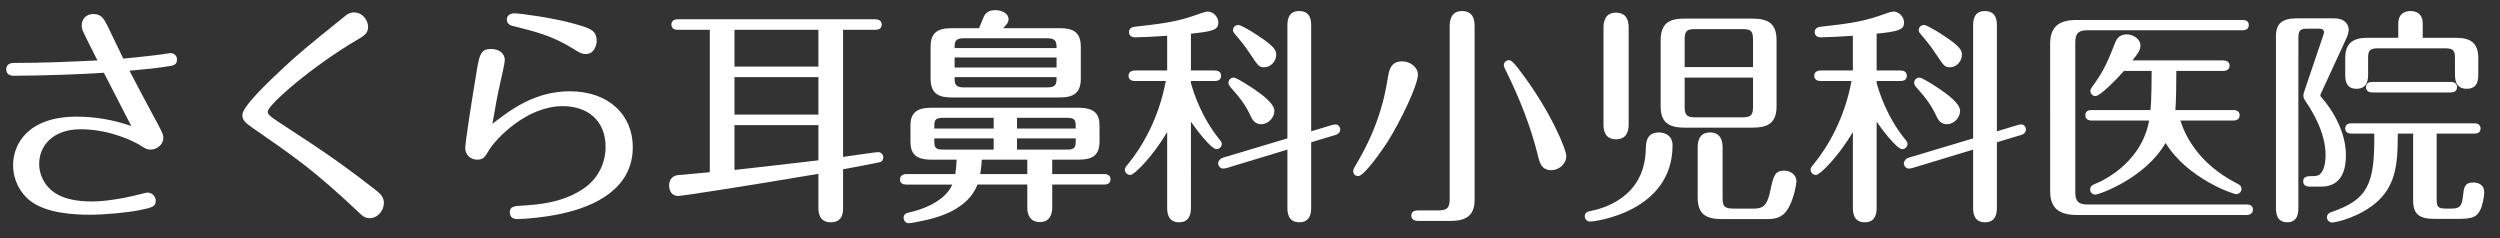 <?xml version="1.0" encoding="utf-8"?>
<!-- Generator: Adobe Illustrator 24.0.1, SVG Export Plug-In . SVG Version: 6.00 Build 0)  -->
<svg version="1.1" id="レイヤー_1" xmlns="http://www.w3.org/2000/svg" xmlns:xlink="http://www.w3.org/1999/xlink" x="0px"
	 y="0px" viewBox="0 0 420 40" style="enable-background:new 0 0 420 40;" xml:space="preserve">
<rect x="0" y="0" width="420" height="40" fill="#333333" stroke="none"/>
<style type="text/css">
	.st0{fill:#FFFFFF;}
</style>
<g>
	<g>
		<path class="st0" d="M2.279,12.725c-0.729,0-1.229-0.346-1.229-1.075c0-1.076,1.076-1.076,1.306-1.076
			c4.686,0,9.333-0.192,14.018-0.422c-2.381-4.686-2.65-5.185-2.65-5.838c0-1.19,0.807-1.958,1.958-1.958
			c1.344,0,1.767,0.807,2.343,1.92c0.423,0.883,2.305,4.762,2.688,5.569c1.537-0.154,4.724-0.461,6.606-0.73
			c0.307-0.038,1.152-0.192,1.383-0.192c0.461,0,1.037,0.384,1.037,1.076c0,0.96-0.73,1.037-1.537,1.152
			c-1.728,0.269-3.034,0.422-6.452,0.73c1.037,1.997,2.765,5.262,3.802,7.182c1.69,3.111,1.882,3.457,1.882,4.11
			c0,1.152-1.114,1.958-2.112,1.958c-0.653,0-0.883-0.154-2.036-0.883c-0.269-0.154-4.494-2.535-9.717-2.535
			c-4.724,0-6.99,2.804-6.99,5.837c0,1.498,0.614,2.919,1.575,3.956c1.843,1.997,4.954,2.343,7.259,2.343
			c2.112,0,5.031-0.461,7.067-0.96c0.384-0.077,2.074-0.538,2.304-0.538c0.729,0,1.382,0.615,1.382,1.383
			c0,1.037-0.729,1.152-2.727,1.575c-2.112,0.422-5.915,0.768-8.373,0.768c-2.535,0-7.259-0.23-9.947-2.304
			c-1.767-1.344-2.919-3.572-2.919-6.03c0-3.572,2.535-8.142,10.677-8.142c3.111,0,6.222,0.538,9.179,1.575
			c-1.536-2.996-3.879-7.528-4.608-8.949C14.301,12.457,7.042,12.725,2.279,12.725z"/>
		<path class="st0" d="M59.997,6.696c-7.412,4.34-15.017,10.907-15.017,12.06c0,0.576,0.384,0.807,4.148,3.265
			c7.144,4.647,10.178,6.952,13.75,9.717c0.921,0.729,1.613,1.268,1.613,2.343c0,1.344-1.075,2.573-2.381,2.573
			c-0.845,0-1.229-0.384-2.036-1.152c-7.105-6.721-10.639-9.179-17.475-13.903c-1.383-0.96-1.882-1.383-1.882-2.266
			c0-1.498,4.647-5.838,6.99-8.027c2.535-2.343,3.534-3.188,10.255-8.603c0.422-0.346,0.806-0.615,1.498-0.615
			c1.498,0,2.381,1.383,2.381,2.42C61.841,5.62,61.111,6.043,59.997,6.696z"/>
		<path class="st0" d="M95.747,15.337c6.529,0,10.562,3.994,10.562,9.371c0,6.99-6.337,9.947-11.906,11.176
			c-2.765,0.614-6.26,0.922-7.489,0.922c-1.075,0-1.267-0.691-1.267-1.114c0-1.037,0.806-1.076,2.074-1.152
			c2.65-0.154,6.99-0.461,10.562-3.034c2.381-1.728,3.457-4.34,3.457-6.836c0-4.34-2.919-6.836-7.221-6.836
			c-6.03,0-11.176,5.416-12.405,7.451c-0.614,1.075-0.883,1.536-1.958,1.536c-1.268,0-1.997-0.999-1.997-1.92
			c0-1.037,1.306-9.294,1.767-11.983c0.576-3.61,0.729-4.686,2.535-4.686c1.306,0,2.343,0.615,2.343,1.92
			c0,0.384-0.576,3.034-0.729,3.61c-0.5,2.189-0.845,4.109-1.344,7.028C85.839,18.409,89.833,15.337,95.747,15.337z M98.436,9.077
			c-0.729,0-1.152-0.269-2.189-0.922c-3.61-2.228-6.491-2.88-9.832-3.726c-0.538-0.115-1.268-0.307-1.268-1.152
			c0-0.653,0.538-1.037,1.268-1.037c1.037,0,6.491,0.768,9.832,1.69c2.88,0.807,3.994,1.114,3.994,2.996
			C100.241,7.426,99.895,9.077,98.436,9.077z"/>
		<path class="st0" d="M141.636,26.36c0.576-0.077,5.531-0.807,5.876-0.807c0.461,0,0.884,0.384,0.884,0.883
			c0,0.384-0.23,0.73-0.576,0.807c-0.576,0.154-5.338,1.037-6.184,1.191v6.452c0,0.729,0,2.458-2.074,2.458
			c-2.074,0-2.074-1.92-2.074-2.458v-5.684c-13.634,2.304-23.044,3.725-23.543,3.725c-1.075,0-1.536-0.883-1.536-1.728
			c0-0.883,0.422-1.613,1.382-1.767c0.308-0.039,3.649-0.346,5.454-0.5V5.006h-5.377c-0.269,0-1.076-0.038-1.076-0.883
			c0-0.807,0.768-0.883,1.076-0.883h33.183c0.384,0,1.075,0.115,1.075,0.883c0,0.845-0.768,0.883-1.075,0.883h-5.416V26.36z
			 M137.489,5.006h-14.095v6.184h14.095V5.006z M137.489,12.956h-14.095v6.299h14.095V12.956z M137.489,21.021h-14.095v7.528
			c5.799-0.653,6.568-0.73,14.095-1.613V21.021z"/>
		<path class="st0" d="M176.772,29.24h8.718c0.384,0,1.076,0.115,1.076,0.883c0,0.807-0.73,0.884-1.076,0.884h-8.718v3.879
			c0,1.19-0.461,2.419-2.074,2.419c-1.536,0-2.112-1.075-2.112-2.419v-3.879h-8.373c-1.613,4.263-6.798,5.53-8.603,5.953
			c-1.191,0.269-2.535,0.538-2.958,0.538c-0.461,0-0.845-0.422-0.845-0.883c0-0.538,0.307-0.806,0.921-0.921
			c0.73-0.154,5.8-1.306,7.259-4.686h-7.72c-0.384,0-1.076-0.115-1.076-0.845c0-0.768,0.73-0.922,1.076-0.922h8.219
			c0.154-0.96,0.192-1.651,0.23-2.419h-4.263c-2.688,0-3.495-1.075-3.495-3.034v-2.65c0-2.112,0.96-3.034,3.495-3.034h24.772
			c2.688,0,3.495,1.075,3.495,3.034v2.65c0,2.305-1.19,3.034-3.495,3.034h-4.455V29.24z M164.482,4.737
			c0.115-0.308,0.691-1.729,0.845-2.036c0.422-0.845,1.267-0.999,1.882-0.999c1.075,0,2.228,0.538,2.228,1.536
			c0,0.5-0.307,0.883-0.922,1.498h9.563c2.189,0,3.495,0.653,3.495,3.111v5.377c0,2.228-1.037,3.149-3.495,3.149h-18.243
			c-2.189,0-3.495-0.691-3.495-3.149V7.848c0-2.228,1.037-3.111,3.495-3.111H164.482z M166.94,19.792h-8.526
			c-1.459,0-1.459,0.499-1.459,1.805h9.985V19.792z M166.94,23.249h-9.985c0,1.421,0,1.882,1.459,1.882h8.526V23.249z
			 M161.908,6.427c-1.536,0-1.536,0.691-1.536,1.651h17.129c0-0.96-0.039-1.651-1.536-1.651H161.908z M177.502,9.653h-17.129v1.69
			h17.129V9.653z M175.966,14.684c1.536,0,1.536-0.691,1.536-1.729h-17.129c0,1.037,0,1.729,1.536,1.729H175.966z M172.586,26.821
			h-7.643c-0.077,1.306-0.192,1.882-0.269,2.419h7.912V26.821z M170.857,21.597h9.871c0-1.306,0-1.805-1.459-1.805h-8.411V21.597z
			 M170.857,25.131h8.411c1.459,0,1.459-0.461,1.459-1.882h-9.871V25.131z"/>
		<path class="st0" d="M200.078,34.771c0,0.729,0,2.573-1.997,2.573s-1.997-1.805-1.997-2.573V22.174
			c-2.535,4.301-5.569,7.22-6.184,7.22c-0.499,0-0.921-0.384-0.921-0.883c0-0.307,0.153-0.5,0.422-0.807
			c2.535-3.072,5.3-7.873,6.452-14.095h-5.185c-0.384,0-1.076-0.115-1.076-0.883s0.73-0.883,1.076-0.883h5.415V6.004
			c-1.997,0.154-4.839,0.269-5.377,0.269c-0.499,0-1.037-0.23-1.037-0.883c0-0.768,0.729-0.883,1.19-0.922
			c3.648-0.422,6.414-0.691,9.64-1.805c0.307-0.115,2.035-0.729,2.343-0.729c1.037,0,1.843,0.96,1.843,1.843
			c0,1.191-0.807,1.498-4.609,1.882v6.184h3.995c0.384,0,1.075,0.115,1.075,0.883c0,0.807-0.729,0.883-1.075,0.883h-3.995v0.308
			c0.346,1.344,1.652,5.646,4.839,9.563c0.154,0.154,0.346,0.422,0.346,0.691c0,0.499-0.422,0.883-0.883,0.883
			c-0.96,0-3.648-3.649-4.302-4.609V34.771z M220.28,34.809c0,0.691,0,2.535-1.998,2.535c-1.997,0-1.997-1.805-1.997-2.535v-9.678
			l-10.254,3.111c-0.153,0.039-0.422,0.077-0.576,0.077c-0.384,0-0.807-0.384-0.807-0.884c0-0.345,0.308-0.806,0.845-0.96
			l10.792-3.226V4.353c0-0.691,0-2.497,1.959-2.497c2.036,0,2.036,1.767,2.036,2.497v17.706l3.572-1.076
			c0.192-0.038,0.384-0.077,0.538-0.077c0.422,0,0.768,0.422,0.768,0.845c0,0.346-0.23,0.768-0.807,0.922l-4.071,1.229V34.809z
			 M210.717,14.991c1.268,0.883,3.38,2.381,3.38,3.648c0,1.076-0.999,2.228-2.189,2.228c-0.96,0-1.421-0.538-1.805-1.382
			c-0.845-1.844-1.882-3.188-3.418-4.878c-0.153-0.192-0.307-0.422-0.307-0.691c0-0.538,0.461-0.884,0.883-0.884
			C207.798,13.032,210.179,14.646,210.717,14.991z M211.254,5.927c2.881,1.882,3.149,2.535,3.149,3.265
			c0,1.075-0.883,2.112-2.036,2.112c-0.806,0-0.96-0.154-2.381-2.304c-0.768-1.191-1.651-2.266-2.573-3.342
			c-0.115-0.115-0.269-0.346-0.269-0.576c0-0.5,0.384-0.884,0.883-0.884C208.566,4.199,210.563,5.467,211.254,5.927z"/>
		<path class="st0" d="M238.209,12.533c0,1.728-2.804,7.643-5.146,11.368c-0.615,0.96-3.841,5.684-4.877,5.684
			c-0.538,0-0.845-0.384-0.845-0.845c0-0.192,0.077-0.422,0.422-0.999c1.268-2.151,4.225-7.182,5.339-14.364
			c0.23-1.459,0.46-3.072,2.458-3.072C236.98,10.306,238.209,11.343,238.209,12.533z M241.551,35.347
			c1.613,0,1.997-0.423,1.997-1.997V4.468c0-0.614,0-2.612,2.074-2.612c2.113,0,2.113,1.92,2.113,2.612V33.58
			c0,2.842-1.69,3.533-4.071,3.533h-5.377c-0.307,0-1.19-0.039-1.19-0.883c0-0.883,0.883-0.883,1.19-0.883H241.551z M260.6,28.587
			c-1.651,0-1.958-1.306-2.228-2.458c-1.229-4.954-3.149-9.755-5.377-14.249c-0.23-0.461-0.345-0.691-0.345-0.922
			c0-0.461,0.345-0.845,0.883-0.845c0.499,0,1.267,1.037,2.074,2.112c4.762,6.298,7.528,12.789,7.528,14.018
			C263.135,27.512,261.944,28.587,260.6,28.587z"/>
		<path class="st0" d="M280.988,24.401c0,11.253-13.173,12.828-13.865,12.828c-0.461,0-0.883-0.384-0.883-0.883
			c0-0.73,0.614-0.807,0.921-0.883c2.151-0.423,9.141-2.266,9.333-10.37c0.038-1.152,0.077-2.842,2.266-2.842
			C279.029,22.25,280.988,22.365,280.988,24.401z M273.614,20.945c0,1.075-0.346,2.458-2.112,2.458c-1.69,0-2.113-1.229-2.113-2.458
			V4.583c0-1.037,0.346-2.458,2.074-2.458c1.728,0,2.151,1.229,2.151,2.458V20.945z M298.462,17.833c0,2.919-1.536,3.61-4.071,3.61
			h-11.369c-2.842,0-4.033-0.999-4.033-3.61V6.772c0-3.034,1.652-3.648,4.033-3.648h11.369c2.727,0,4.071,0.883,4.071,3.648V17.833z
			 M294.507,11.266V6.657c0-1.421-0.308-1.767-1.767-1.767h-7.95c-1.459,0-1.767,0.346-1.767,1.767v4.609H294.507z M283.023,13.032
			v4.878c0,1.344,0.269,1.805,1.767,1.805h7.95c1.498,0,1.767-0.461,1.767-1.805v-4.878H283.023z M289.398,33.235
			c0,1.382,0.269,1.805,1.805,1.805h3.534c1.267,0,2.15-0.384,2.65-2.88c0.538-2.535,0.729-3.495,2.381-3.495
			c1.075,0,2.035,0.729,2.035,1.805c0,0.5-0.422,2.688-1.19,4.187c-1.075,2.074-2.419,2.151-4.033,2.151h-7.297
			c-2.765,0-4.071-0.883-4.071-3.649v-8.373c0-0.576,0-2.535,2.074-2.535c1.805,0,2.112,1.421,2.112,2.535V33.235z"/>
		<path class="st0" d="M315.278,34.771c0,0.729,0,2.573-1.997,2.573s-1.997-1.805-1.997-2.573V22.174
			c-2.535,4.301-5.569,7.22-6.183,7.22c-0.5,0-0.922-0.384-0.922-0.883c0-0.307,0.153-0.5,0.422-0.807
			c2.535-3.072,5.3-7.873,6.452-14.095h-5.185c-0.384,0-1.076-0.115-1.076-0.883s0.73-0.883,1.076-0.883h5.415V6.004
			c-1.997,0.154-4.839,0.269-5.377,0.269c-0.499,0-1.037-0.23-1.037-0.883c0-0.768,0.729-0.883,1.19-0.922
			c3.648-0.422,6.414-0.691,9.64-1.805c0.307-0.115,2.035-0.729,2.343-0.729c1.037,0,1.843,0.96,1.843,1.843
			c0,1.191-0.807,1.498-4.609,1.882v6.184h3.995c0.384,0,1.075,0.115,1.075,0.883c0,0.807-0.729,0.883-1.075,0.883h-3.995v0.308
			c0.346,1.344,1.652,5.646,4.839,9.563c0.154,0.154,0.346,0.422,0.346,0.691c0,0.499-0.422,0.883-0.883,0.883
			c-0.96,0-3.648-3.649-4.302-4.609V34.771z M335.479,34.809c0,0.691,0,2.535-1.997,2.535s-1.997-1.805-1.997-2.535v-9.678
			l-10.254,3.111c-0.154,0.039-0.422,0.077-0.576,0.077c-0.384,0-0.806-0.384-0.806-0.884c0-0.345,0.307-0.806,0.845-0.96
			l10.792-3.226V4.353c0-0.691,0-2.497,1.959-2.497c2.035,0,2.035,1.767,2.035,2.497v17.706l3.572-1.076
			c0.191-0.038,0.384-0.077,0.537-0.077c0.423,0,0.769,0.422,0.769,0.845c0,0.346-0.23,0.768-0.807,0.922l-4.071,1.229V34.809z
			 M325.916,14.991c1.268,0.883,3.38,2.381,3.38,3.648c0,1.076-0.999,2.228-2.189,2.228c-0.96,0-1.421-0.538-1.805-1.382
			c-0.845-1.844-1.882-3.188-3.418-4.878c-0.153-0.192-0.307-0.422-0.307-0.691c0-0.538,0.461-0.884,0.883-0.884
			C322.997,13.032,325.379,14.646,325.916,14.991z M326.454,5.927c2.881,1.882,3.149,2.535,3.149,3.265
			c0,1.075-0.883,2.112-2.036,2.112c-0.806,0-0.96-0.154-2.381-2.304c-0.768-1.191-1.652-2.266-2.573-3.342
			c-0.115-0.115-0.269-0.346-0.269-0.576c0-0.5,0.384-0.884,0.883-0.884C323.765,4.199,325.763,5.467,326.454,5.927z"/>
		<path class="st0" d="M348.647,32.313c0,1.575,0.614,2.036,1.997,2.036h26.769c0.385,0,1.076,0.077,1.076,0.883
			c0,0.768-0.73,0.883-1.076,0.883h-28.574c-3.725,0-4.416-1.959-4.416-4.071V7.426c0-2.65,1.151-4.071,4.416-4.071h27.884
			c0.384,0,1.075,0.077,1.075,0.845c0,0.807-0.729,0.884-1.075,0.884h-26.078c-1.575,0-1.997,0.653-1.997,2.035V32.313z
			 M351.412,20.253c-0.384,0-1.075-0.115-1.075-0.883c0-0.807,0.691-0.883,1.075-0.883h9.871c0.191-1.767,0.191-5.761,0.191-6.568
			h-4.646c-1.268,1.421-3.995,4.225-4.801,4.225c-0.461,0-0.846-0.423-0.846-0.845c0-0.307,0.115-0.461,0.538-1.037
			c1.844-2.573,2.381-3.956,3.648-7.144c0.115-0.307,0.538-1.344,1.921-1.344c1.036,0,2.304,0.73,2.304,1.882
			c0,0.691-0.346,1.267-1.344,2.496h15.247c0.384,0,1.075,0.115,1.075,0.883s-0.729,0.883-1.075,0.883h-7.873
			c0,2.766-0.039,4.878-0.154,6.568h9.717c0.385,0,1.076,0.115,1.076,0.883s-0.691,0.883-1.076,0.883h-8.871
			c0.652,2.151,2.804,7.182,9.563,10.6c0.308,0.154,0.691,0.346,0.691,0.883s-0.461,0.883-0.883,0.883
			c-0.538,0-8.22-2.65-11.868-8.603c-3.418,5.915-11.138,8.68-11.829,8.68c-0.384,0-0.845-0.346-0.845-0.845
			c0-0.615,0.461-0.807,0.769-0.922c2.343-0.96,7.95-4.109,9.141-10.677H351.412z"/>
		<path class="st0" d="M386.126,34.847c0,0.691,0,2.497-1.844,2.497c-1.92,0-1.92-1.767-1.92-2.497V6.119
			c0-2.112,0.96-3.034,3.495-3.034h6.298c2.036,0,2.42,1.306,2.42,1.882c0,0.115,0,0.614-0.308,1.306l-4.34,9.41
			c-0.076,0.153-0.115,0.269-0.115,0.346c0,0.153,0.192,0.346,0.27,0.422c0.384,0.422,4.032,4.57,4.032,9.64
			c0,2.458-0.729,5.261-4.147,5.261h-1.959c-0.384,0-1.075-0.115-1.075-0.883c0-0.883,0.807-0.883,1.613-0.883
			c0.652,0,0.96-0.115,1.151-0.269c0.615-0.5,0.999-1.652,0.999-3.265c0-3.802-2.266-7.413-3.227-8.833
			c-0.346-0.5-0.499-0.768-0.499-1.152c0-0.269,0.115-0.614,0.192-0.845l3.188-9.41c0.077-0.269,0.077-0.269,0.077-0.422
			c0-0.346-0.308-0.576-0.73-0.576h-1.958c-1.383,0-1.613,0.346-1.613,1.613V34.847z M402.833,22.442
			c-0.039,4.225-0.039,8.296-3.38,11.368c-2.919,2.65-6.99,3.572-7.682,3.572c-0.346,0-0.845-0.307-0.845-0.883
			c0-0.576,0.499-0.806,0.883-0.921c5.953-2.074,7.183-4.609,7.067-13.135h-3.803c-0.346,0-1.075-0.077-1.075-0.845
			c0-0.807,0.691-0.883,1.075-0.883h20.586c0.346,0,1.075,0.077,1.075,0.883c0,0.768-0.691,0.845-1.075,0.845h-6.299v11.023
			c0,1.267,0.192,1.574,1.575,1.574h0.922c1.19,0,1.767-0.269,1.92-2.074c0.153-1.421,0.23-2.304,1.729-2.304
			c0.96,0,1.844,0.461,1.844,1.613c0,0.768-0.308,2.381-0.73,3.111c-0.537,0.96-1.113,1.383-3.533,1.383H408.9
			c-2.381,0-3.494-0.768-3.494-3.034V22.442H402.833z M402.909,6.35V3.969c0-2.113,1.767-2.113,2.074-2.113
			c0.269,0,2.035,0,2.035,2.074V6.35h5.531c2.419,0,3.802,0.768,3.802,3.418v2.573c0,0.96,0,2.573-1.959,2.573
			c-1.958,0-1.958-1.767-1.958-2.535V9.768c0-1.229-0.23-1.652-1.652-1.652h-11.291c-1.421,0-1.651,0.423-1.651,1.652v2.65
			c0,0.807,0,2.497-1.959,2.497c-1.882,0-1.882-1.613-1.882-2.535V9.768c0-2.612,1.383-3.418,3.803-3.418H402.909z M398.569,15.529
			c-0.422,0-1.075-0.115-1.075-0.883c0-0.807,0.691-0.883,1.075-0.883h13.135c0.346,0,1.076,0.077,1.076,0.883
			s-0.73,0.883-1.076,0.883H398.569z"/>
	</g>
</g>
</svg>
